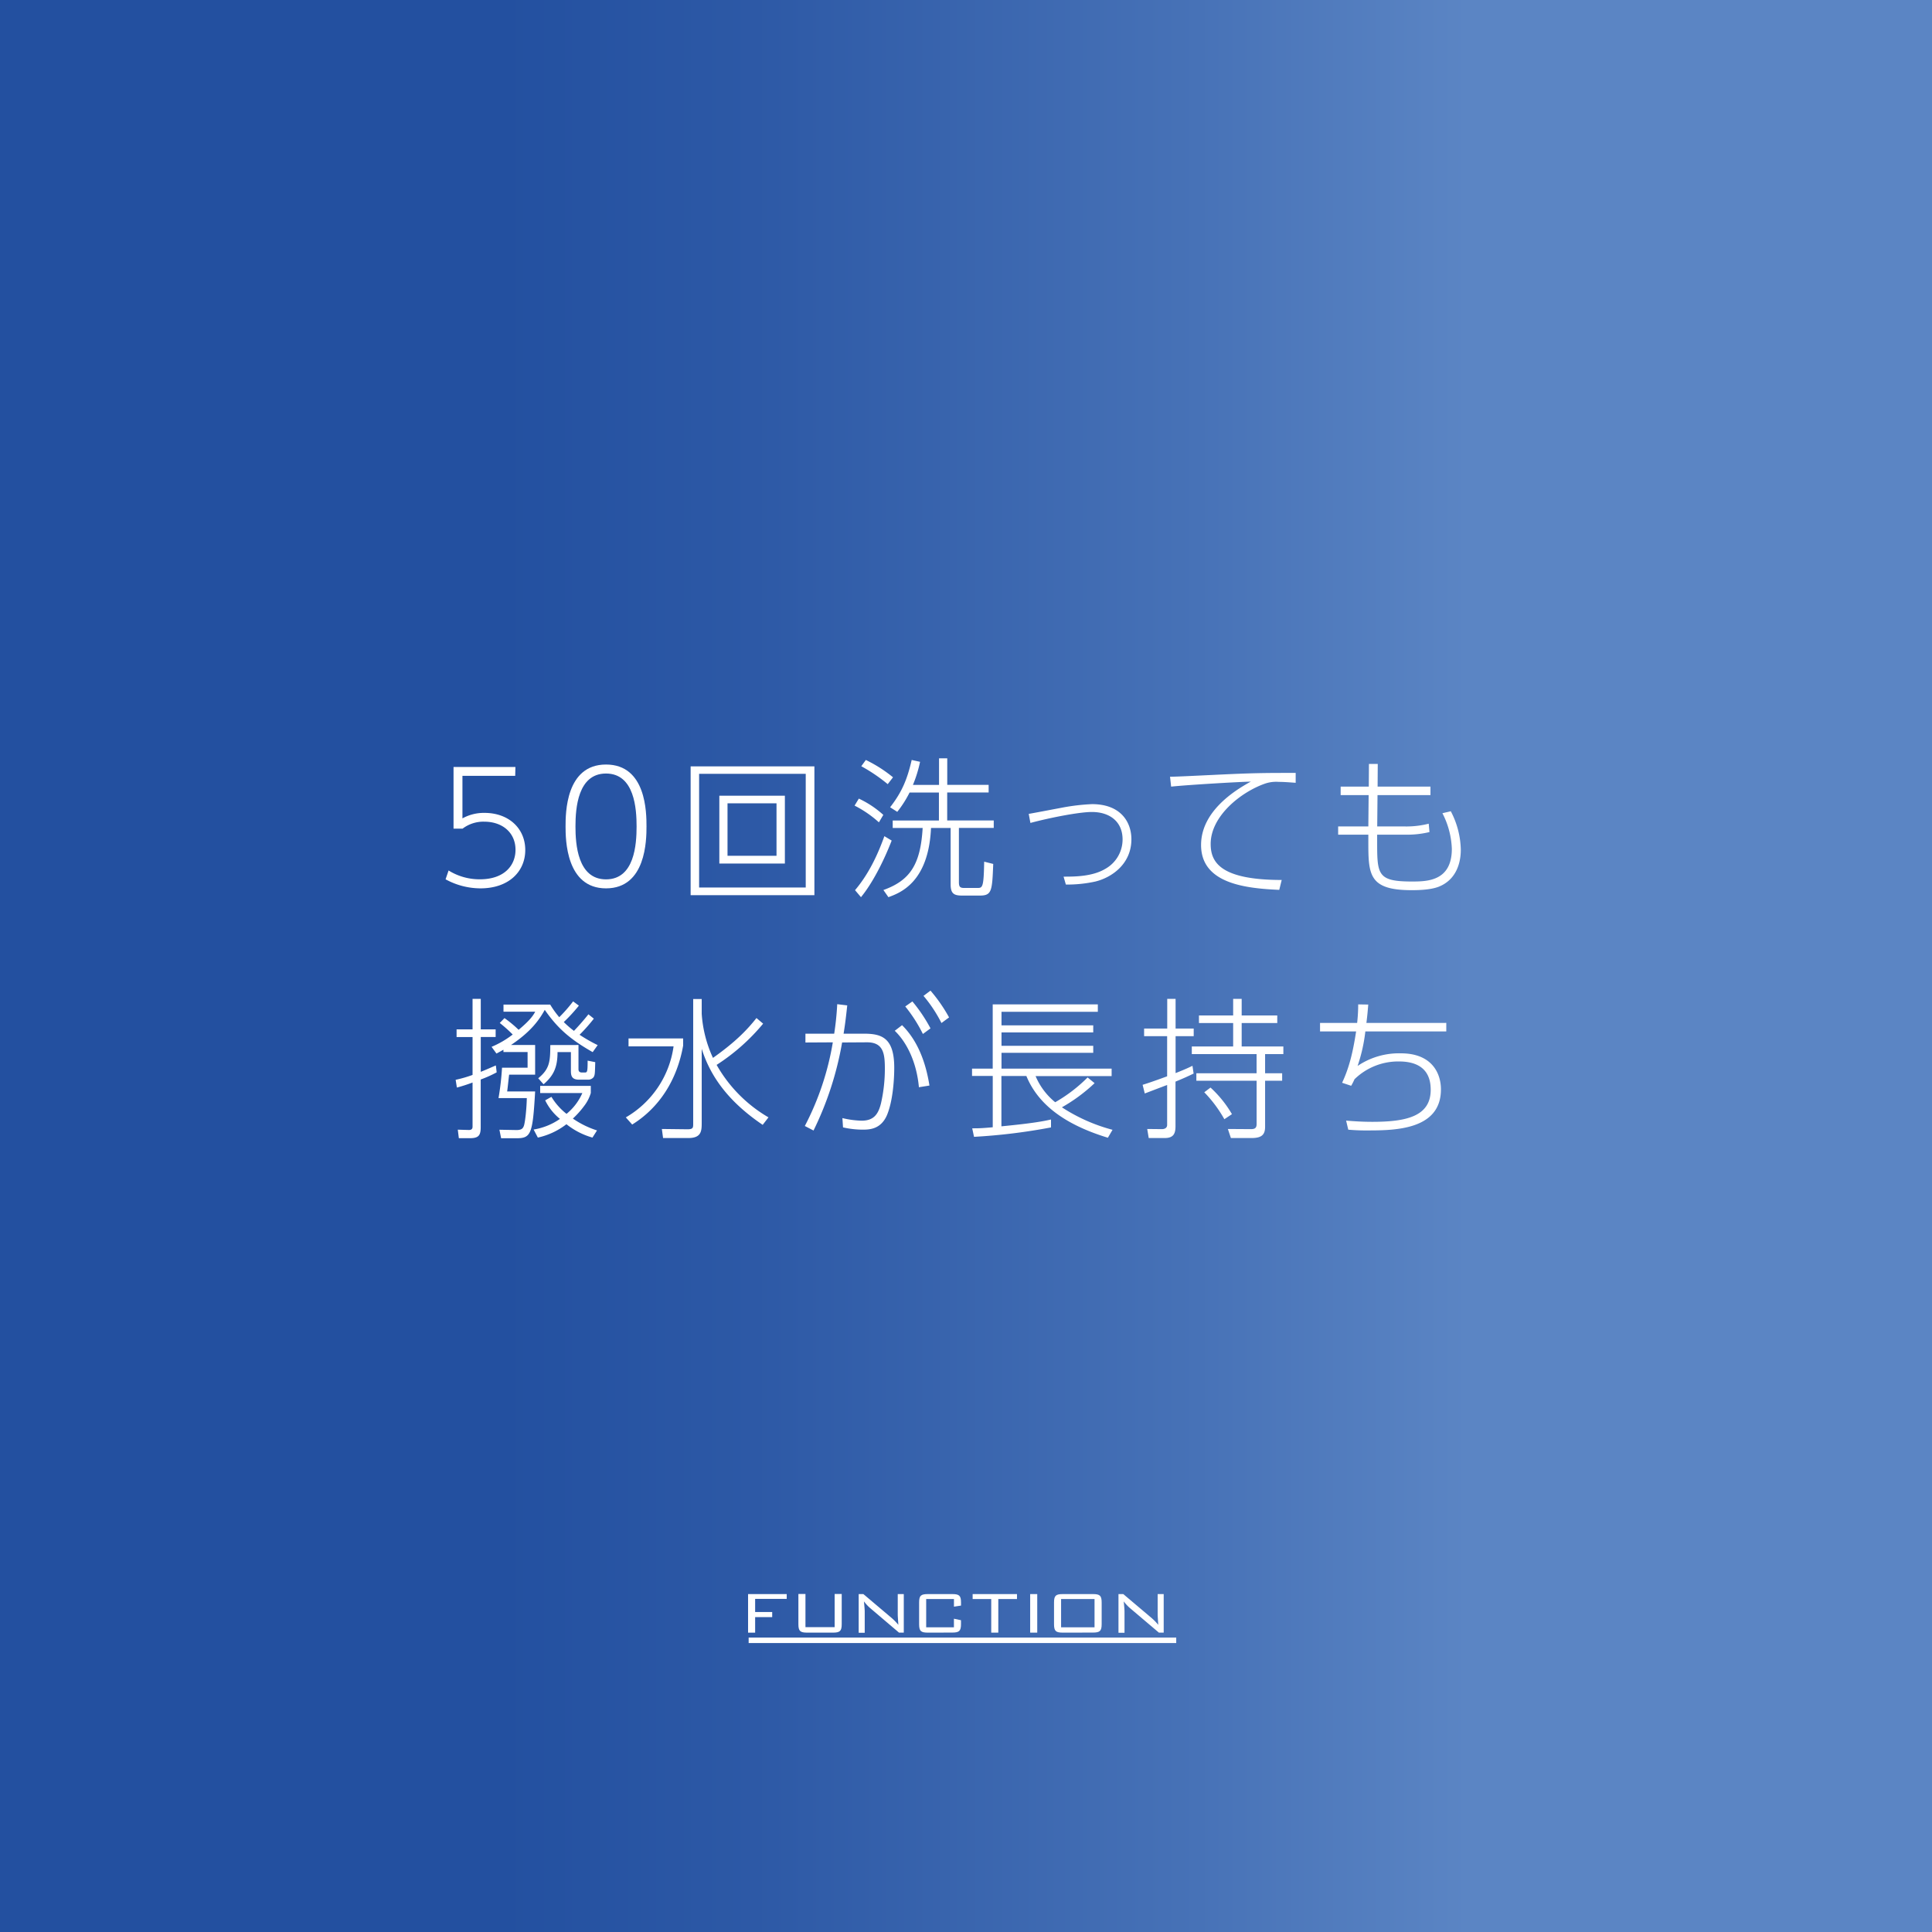 <svg xmlns="http://www.w3.org/2000/svg" xmlns:xlink="http://www.w3.org/1999/xlink" viewBox="0 0 640 640"><rect x="0" y="0" width="640" height="640" fill="#333333" stroke="none"/><defs><style>.cls-1{fill:url(#名称未設定グラデーション_754);}.cls-2{fill:#fff;}</style><linearGradient id="名称未設定グラデーション_754" x1="491.45" y1="320" x2="1131.45" y2="320" gradientTransform="matrix(1, 0, 0, -1, -491.45, 640)" gradientUnits="userSpaceOnUse"><stop offset="0.24" stop-color="#5b85c4"/><stop offset="0.38" stop-color="#4772b7"/><stop offset="0.61" stop-color="#2d59a6"/><stop offset="0.74" stop-color="#2350a0"/></linearGradient></defs><g id="レイヤー_2" data-name="レイヤー 2"><g id="レイヤー_1-2" data-name="レイヤー 1"><rect class="cls-1" width="640" height="640" transform="translate(640 640) rotate(-180)"/><path class="cls-2" d="M170.67,257H153.19V271.1a14.65,14.65,0,0,1,7.31-1.82c8.06,0,13.5,5.19,13.5,12.3s-5.44,12.7-14.86,12.7a24.18,24.18,0,0,1-11.54-3l1-2.92a19.43,19.43,0,0,0,10.38,2.92c8.07,0,11.79-4.58,11.79-9.77,0-5.64-4.28-9.32-10.38-9.32a11.38,11.38,0,0,0-7.15,2.31h-3V254.07h20.5Z"/><path class="cls-2" d="M187.35,273.77c0-4.38.05-20.51,13.4-20.51s13.41,16,13.41,20.51-.15,20.51-13.41,20.51S187.35,278.1,187.35,273.77Zm23.53,0c0-5.74-.65-17.53-10.13-17.53-9.32,0-10.12,11.43-10.12,17.53,0,5.84.7,17.53,10.12,17.53S210.88,279.76,210.88,273.77Z"/><path class="cls-2" d="M269.78,253.87v42.67h-41V253.87Zm-38.19,2.47V294h35.32V256.34ZM260,263.59v22.47H238.29V263.59ZM241,266.11v17.38h16.23V266.11Z"/><path class="cls-2" d="M291.15,272.41a37,37,0,0,0-8.06-5.54l1.41-2.32a32.66,32.66,0,0,1,8.11,5.39Zm-7.91,22.47c4.43-5.24,7.41-11.44,9.72-17.89l2.42,1.46c-2.82,7.26-6.55,14.36-10.17,18.75Zm10.83-35.12a55.69,55.69,0,0,0-8.76-5.94l1.51-2.07a45,45,0,0,1,9,5.74Zm17,.25V251.2h2.72V260h13.71v2.52H313.77v9.27h15.42v2.47H317.65v17.89c0,1.56.31,2,1.77,2h4.28c1.76,0,2.17,0,2.32-8.71l3,.75c-.35,8.92-.45,10.48-4.43,10.48h-5.9c-2.67,0-3.78-.65-3.78-3.72V274.27h-6.5c-.8,18.09-10.28,21.52-14.11,22.93l-1.66-2.37c8.67-3.12,12.3-8.26,13-20.56h-9.92V271.8h15.31v-9.27h-9.72a36.36,36.36,0,0,1-4.08,6.4l-2.37-1.51c3.88-5,5.64-9.12,7.15-15.67l2.77.61a42.52,42.52,0,0,1-2.36,7.65Z"/><path class="cls-2" d="M352.32,290.4c3.63,0,9.47,0,13.81-2.57a11.17,11.17,0,0,0,5.74-9.73c0-6-4.33-9.12-10.18-9.12-4.23,0-14,1.92-20.35,3.63l-.56-3c1.77-.3,9.73-1.82,11.34-2.12a69.12,69.12,0,0,1,9.62-1.11c9.58,0,13.05,6,13.05,11.64,0,8.16-6.45,12.65-11.94,14a43.43,43.43,0,0,1-9.77,1Z"/><path class="cls-2" d="M429.21,259.31c-2.67-.2-4.08-.3-5.59-.3a11.39,11.39,0,0,0-4.64.6c-8,2.82-17.93,10.78-17.93,19.95,0,5.85,2.92,11.94,23.53,11.94l-.81,3.28c-11-.5-25.9-2-25.9-14.86,0-11.14,11.14-18.09,16.48-21-4.39.1-21.26,1.1-26.4,1.66l-.36-3.28c2.22,0,8.87-.35,14.31-.6,13.46-.66,16.93-.66,27.31-.66Z"/><path class="cls-2" d="M473.86,260.57v2.82H456.32l-.1,10.38h9a30.15,30.15,0,0,0,8.06-.91l.25,2.77a31.29,31.29,0,0,1-8.11.86h-9.22v1.61c0,11.49-.15,13.91,11.44,13.91,4.94,0,13.3,0,13.3-10.83a27.7,27.7,0,0,0-3.12-11.79l2.77-.66a28.59,28.59,0,0,1,3.32,12.7c0,1.86-.15,9.52-7.4,12.34-2.93,1.11-7.41,1.11-8.92,1.11-14.46,0-14.31-5.39-14.31-16.78v-1.61h-10v-2.72h10l.1-10.38h-9.27v-2.82h9.32l.05-7.51h2.92l-.05,7.51Z"/><path class="cls-2" d="M164.53,355.23a39.6,39.6,0,0,1-5.29,2.37v15.77c0,2.72-.66,3.67-3.58,3.67H152l-.35-2.82,3.58.1c1.31.05,1.31-.75,1.31-1.21V358.6a53.42,53.42,0,0,1-5.19,1.67l-.41-2.57a41.14,41.14,0,0,0,5.6-1.62V343.54h-5.29V341h5.29V330.89h2.72V341h4.93v2.52h-4.93v11.54c2.62-1.06,3.78-1.62,5-2.12Zm32.19-17.79a57.13,57.13,0,0,1-4.73,5.34,52.51,52.51,0,0,0,6,3.43l-1.66,2.32c-7.71-4.39-11.74-8.07-15.87-14-1.71,3.07-4.33,7.05-11.19,11.64h8V356h-8.61c-.15,1-.5,4.64-.66,5.55h9.27c-.8,14.15-1.36,15.51-6.19,15.51H166l-.56-2.82,5.45.1c1.91.05,2.31-.55,2.62-1.31.45-1.1.95-6,1-9.27h-9.37a90.94,90.94,0,0,0,1.16-10.07h8.47v-5.19h-8v-.76c-.9.5-1.46.81-2.31,1.26l-1.62-2.22a31.13,31.13,0,0,0,7-4.08,46.64,46.64,0,0,0-4.29-3.83l1.57-1.61a38.54,38.54,0,0,1,4.68,3.88c3.43-2.87,4.74-4.53,5.49-6H166.79v-2.36h15.47a30.4,30.4,0,0,0,3,4.18,48.6,48.6,0,0,0,4.59-5.24l1.91,1.41a54.76,54.76,0,0,1-5,5.44,32.53,32.53,0,0,0,3.37,2.92c1.16-1.21,3.08-3.32,4.79-5.49Zm-19.95,36.73a21.13,21.13,0,0,0,8.72-3.52,18,18,0,0,1-4.89-6.15l2.07-1.16a20.81,20.81,0,0,0,5,5.64,18.37,18.37,0,0,0,5.24-6.9H178.94v-2.37h16.77v2.37a13.13,13.13,0,0,1-2.16,4.23,29.6,29.6,0,0,1-3.78,4.23,30,30,0,0,0,8,3.93l-1.51,2.37a24.51,24.51,0,0,1-8.62-4.43,23.85,23.85,0,0,1-9.47,4.43Zm14.86-28v8c0,.45.1,1.11,1.16,1.11h.81c.91,0,1.06,0,1.06-3.93l2.52.5c-.1,3.78-.1,4.18-.51,4.94a2.3,2.3,0,0,1-2,.86h-2.93c-2.51,0-2.62-1.57-2.62-3v-6.14h-4.43c0,5.09-1.31,7.81-4.63,10.68l-1.77-2c3.78-3.07,4-5.54,4-11Z"/><path class="cls-2" d="M226.3,344v2.37c-2,11.29-7.81,20.51-16.88,26.15l-2.11-2.37a32.29,32.29,0,0,0,15.82-23.53H208.21V344Zm26.35,28.62c-11.38-7.71-17.33-16.07-20.2-25.19V371.8c0,2.73,0,5.19-4.43,5.19h-8.37l-.4-3,8.46.1c1.87,0,1.92-.5,1.92-1.81V330.94h2.82v4.89a41.06,41.06,0,0,0,3.73,14.61c7.76-5.49,11.49-9.52,14.41-13.2l2.21,1.86a67.3,67.3,0,0,1-15.41,13.66,46.72,46.72,0,0,0,17.18,17.38Z"/><path class="cls-2" d="M266.61,373a92.42,92.42,0,0,0,9.27-27.71l-9.07.05v-2.92h9.53a95.18,95.18,0,0,0,1-9.77l3.32.4c-.45,4.18-.7,6.2-1.21,9.37h6.7c5.9,0,10.08,1.31,10.08,11.29,0,4.73-.61,11.43-2.42,15.72-2,4.58-5.64,4.78-8,4.78a29.59,29.59,0,0,1-6.55-.75l-.2-3.08a30.13,30.13,0,0,0,6.35.86c4,0,5.54-2.07,6.45-5.84A51.41,51.41,0,0,0,293.12,354c0-4.94-.46-8.77-6-8.72l-8.16.05a107.31,107.31,0,0,1-9.47,29.17Zm37.79-12.84c-.75-8.27-4-14.87-8-18.7l2.42-1.86c5.34,5.29,7.91,12.65,9.07,20Zm-2.16-28.42a51.39,51.39,0,0,1,6,8.92l-2.52,1.86a48.73,48.73,0,0,0-5.84-9.12Zm6-3.58a51.34,51.34,0,0,1,6.15,8.87l-2.52,1.86a45.91,45.91,0,0,0-5.95-9Z"/><path class="cls-2" d="M362.6,358.81a55.53,55.53,0,0,1-10.83,8,57.41,57.41,0,0,0,16.77,7.45L367,376.89c-15.87-4.83-23.58-12.14-27-20.45h-8.27v16.67c10.89-1.05,14.21-1.76,16.43-2.26v2.62a193.42,193.42,0,0,1-25.5,3.12l-.6-2.82c1.91,0,3,0,6.8-.35v-17H322V354h6.85V332.71h34.82v2.46H331.76v4.49h30.39V342H331.76v4.43h30.39v2.32H331.76V354h36.48v2.47H343.05a22.32,22.32,0,0,0,6.5,8.66,50.76,50.76,0,0,0,10.73-8.21Z"/><path class="cls-2" d="M395.4,355.63c-1.56.76-3.27,1.56-6,2.67v14.76c0,2.47-.66,3.93-3.58,3.93h-5.29l-.5-3,4.88.05c.76,0,1.72-.3,1.72-1.41V359.41c-2.42.91-6.76,2.57-7.41,2.82l-.71-2.87c1.42-.45,3.18-1,8.12-2.82v-13.3H379v-2.52h7.66v-9.83h2.77v9.83h6v2.52h-6v12.24c3.68-1.46,4.53-1.91,5.59-2.42Zm15.92-24.74v5.49h11.79v2.52H411.32v7.76h13.81v2.52h-6.05v6.35h5.65V358h-5.65v15.27c0,2.62-1.15,3.72-4.48,3.72h-6.85l-1-3,7.66.05c1.36,0,1.86-.45,1.86-1.71V358H396.31v-2.47h19.95v-6.35H394.8v-2.52h13.7V338.9H397.17v-2.52H408.5v-5.49Zm-5.74,39.86a42.64,42.64,0,0,0-6.65-8.92l2.07-1.56a37.72,37.72,0,0,1,7.1,8.81Z"/><path class="cls-2" d="M479.1,338.85v2.82H452.29a54.28,54.28,0,0,1-2.57,11.44,24.48,24.48,0,0,1,14.36-4.18c10.33,0,13.25,6.7,13.25,11.94,0,13.25-14.86,13.6-24,13.6a64.6,64.6,0,0,1-6.7-.25l-.71-3c2.47.2,5.34.4,8.62.4,11.13,0,19.4-1.71,19.4-10.63,0-8-5.95-9.37-10.53-9.37a20.74,20.74,0,0,0-14.72,5.9,18.48,18.48,0,0,1-1.1,2.16l-3-1c2.17-4.63,3.48-9.42,4.64-17H437.28v-2.82h12.29a54.84,54.84,0,0,0,.35-6.14l3.33.05c-.2,2.52-.3,3.57-.61,6.09Z"/><path class="cls-2" d="M250.15,534h5.65v1.69h-5.65v5.15h-2.34V528.06h12.8v1.59H250.15Z"/><path class="cls-2" d="M267.42,540.83c-2.34,0-2.94-.5-2.94-2.81v-10h2.34v11h9.67v-11h2.34v10c0,2.31-.62,2.81-2.94,2.81Z"/><path class="cls-2" d="M288.09,532.56a14.57,14.57,0,0,1-1.9-2.08c.23,2.34.26,3,.26,3.4v7h-2V528.06H286l9.33,7.88a18.94,18.94,0,0,1,2.26,2.31c-.15-2.29-.2-3-.2-3.46v-6.73h2v12.77h-1.58Z"/><path class="cls-2" d="M307.41,540.83c-2.35,0-2.94-.5-2.94-2.81v-7.15c0-2.32.59-2.81,2.94-2.81h8c2.34,0,2.94.49,2.94,2.81v1l-2.34.36V529.7h-9.2v9.36H316v-2.84l2.34.5V538c0,2.31-.6,2.81-2.94,2.81Z"/><path class="cls-2" d="M330.7,540.83h-2.34V529.7H322.2v-1.64h14.69v1.64H330.7Z"/><path class="cls-2" d="M341.26,528.06h2.34v12.77h-2.34Z"/><path class="cls-2" d="M352.1,540.83c-2.34,0-2.94-.5-2.94-2.81v-7.15c0-2.32.6-2.81,2.94-2.81H362c2.34,0,2.94.49,2.94,2.81V538c0,2.31-.6,2.81-2.94,2.81Zm-.6-11.13v9.36h11.08V529.7Z"/><path class="cls-2" d="M374.15,532.56a14.57,14.57,0,0,1-1.9-2.08c.23,2.34.26,3,.26,3.4v7h-2V528.06h1.59l9.33,7.88a18.94,18.94,0,0,1,2.26,2.31c-.15-2.29-.2-3-.2-3.46v-6.73h2v12.77H383.9Z"/><path class="cls-2" d="M248,544.28v-1.82H389.64v1.82Z"/></g></g></svg>